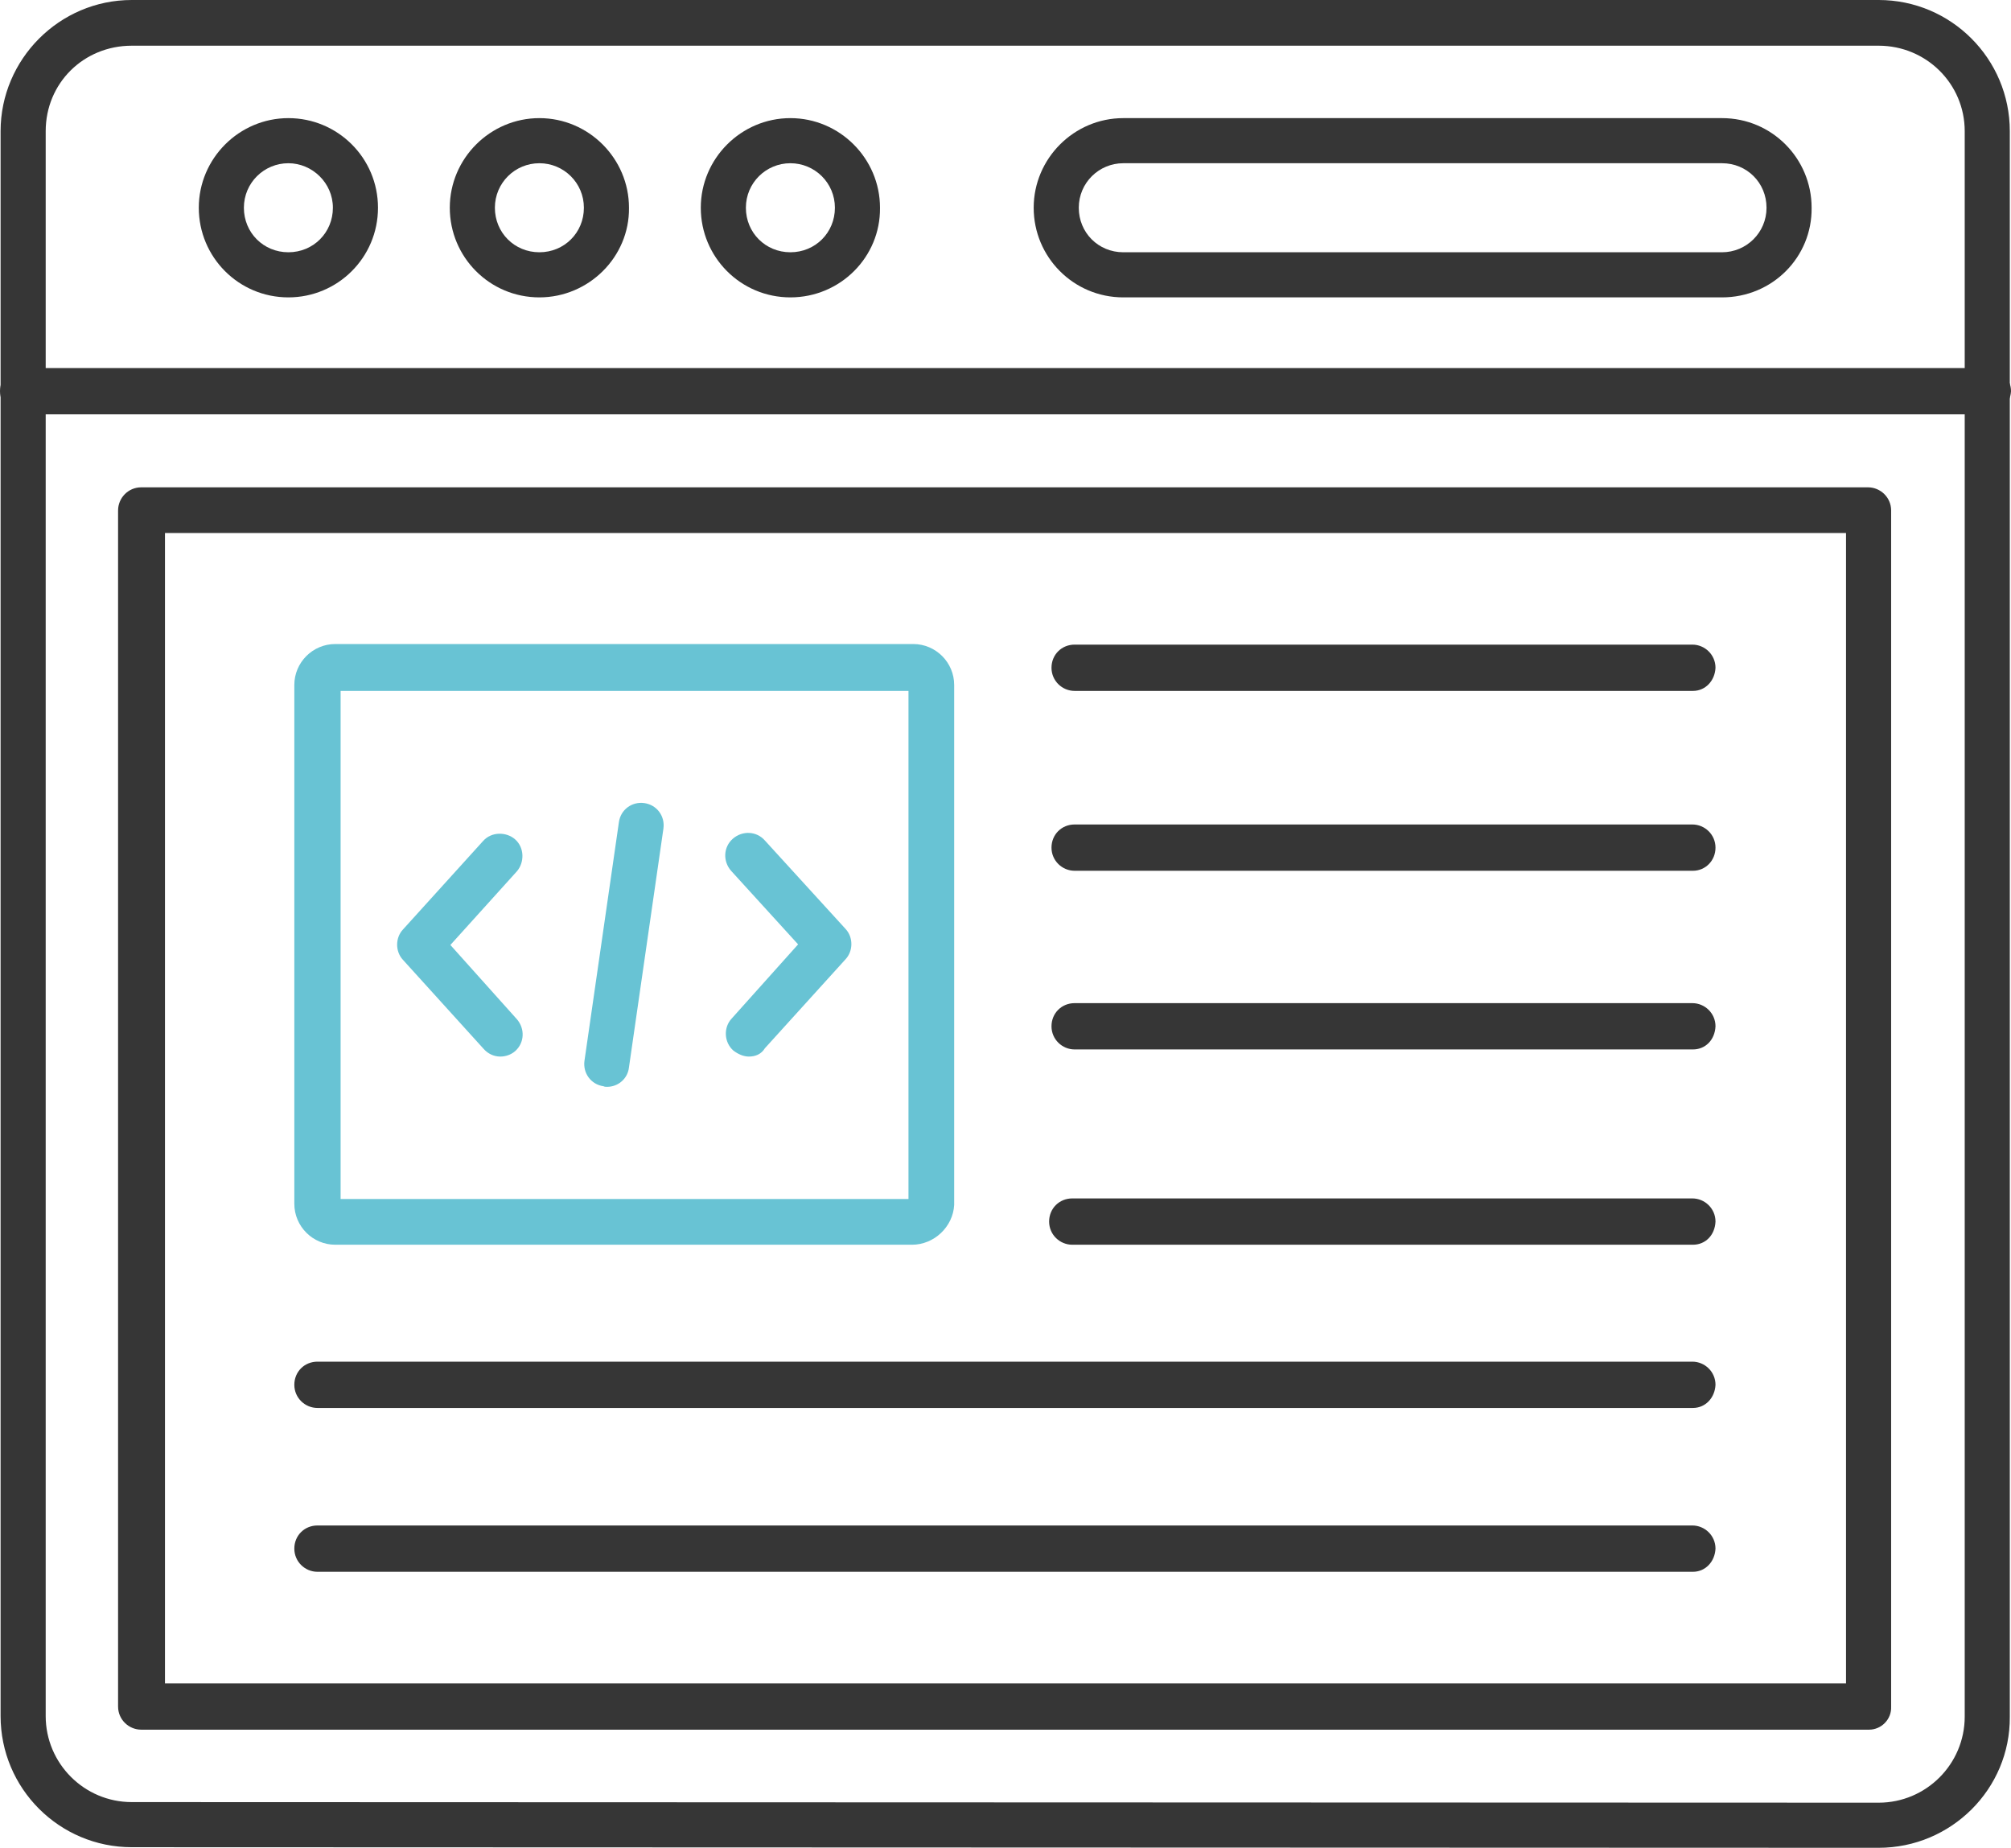 <svg width="123" height="113" viewBox="0 0 123 113" fill="none" xmlns="http://www.w3.org/2000/svg">
<path d="M114.906 113L8.057 112.964C3.629 112.964 0.036 109.37 0.036 104.942V8.022C0.036 3.63 3.629 0 8.057 0H114.906C119.334 0 122.927 3.594 122.927 8.022V104.978C122.964 109.406 119.334 113 114.906 113ZM8.057 2.795C5.117 2.795 2.795 5.082 2.795 8.022V104.942C2.795 107.845 5.154 110.205 8.057 110.205L114.906 110.241C117.81 110.241 120.169 107.882 120.169 104.978V8.022C120.169 5.118 117.81 2.795 114.906 2.795H8.057Z" fill="#363636"/>
<path d="M121.548 25.337H1.415C0.653 25.337 0 24.72 0 23.921C0 23.123 0.617 22.506 1.415 22.506H121.585C122.347 22.506 123 23.123 123 23.921C122.964 24.72 122.31 25.337 121.548 25.337Z" fill="#363636"/>
<path d="M32.991 18.186C29.942 18.186 27.511 15.718 27.511 12.705C27.511 9.692 29.979 7.224 32.991 7.224C36.004 7.224 38.471 9.692 38.471 12.705C38.508 15.718 36.004 18.186 32.991 18.186ZM32.991 9.982C31.503 9.982 30.269 11.18 30.269 12.705C30.269 14.229 31.467 15.427 32.991 15.427C34.516 15.427 35.713 14.229 35.713 12.705C35.713 11.18 34.479 9.982 32.991 9.982Z" fill="#363636"/>
<path d="M17.639 18.186C14.59 18.186 12.159 15.718 12.159 12.705C12.159 9.692 14.626 7.224 17.639 7.224C20.651 7.224 23.119 9.656 23.119 12.705C23.119 15.754 20.651 18.186 17.639 18.186ZM17.639 9.982C16.151 9.982 14.917 11.18 14.917 12.705C14.917 14.229 16.114 15.427 17.639 15.427C19.163 15.427 20.361 14.229 20.361 12.705C20.361 11.18 19.091 9.982 17.639 9.982Z" fill="#363636"/>
<path d="M48.343 18.186C45.295 18.186 42.863 15.718 42.863 12.705C42.863 9.692 45.331 7.224 48.343 7.224C51.356 7.224 53.824 9.692 53.824 12.705C53.86 15.718 51.392 18.186 48.343 18.186ZM48.343 9.982C46.855 9.982 45.621 11.18 45.621 12.705C45.621 14.229 46.819 15.427 48.343 15.427C49.868 15.427 51.066 14.229 51.066 12.705C51.066 11.18 49.831 9.982 48.343 9.982Z" fill="#363636"/>
<path d="M105.325 18.186H68.704C65.656 18.186 63.224 15.718 63.224 12.705C63.224 9.692 65.692 7.224 68.704 7.224H105.325C108.374 7.224 110.805 9.692 110.805 12.705C110.842 15.718 108.41 18.186 105.325 18.186ZM68.704 9.982C67.216 9.982 65.982 11.18 65.982 12.705C65.982 14.229 67.18 15.427 68.704 15.427H105.325C106.813 15.427 108.047 14.229 108.047 12.705C108.047 11.18 106.849 9.982 105.325 9.982H68.704Z" fill="#363636"/>
<path d="M114.326 105.776H8.638C7.876 105.776 7.222 105.159 7.222 104.361V31.217C7.222 30.455 7.839 29.802 8.638 29.802H114.253C115.015 29.802 115.669 30.419 115.669 31.217V104.361C115.705 105.159 115.052 105.776 114.326 105.776ZM10.09 102.945H112.91V32.597H10.09V102.945Z" fill="#363636"/>
<path d="M103.546 86.102H19.417C18.655 86.102 18.002 85.485 18.002 84.686C18.002 83.888 18.619 83.271 19.417 83.271H103.51C104.272 83.271 104.926 83.888 104.926 84.686C104.889 85.485 104.309 86.102 103.546 86.102Z" fill="#363636"/>
<path d="M103.546 96.121H19.417C18.655 96.121 18.002 95.504 18.002 94.705C18.002 93.906 18.619 93.289 19.417 93.289H103.51C104.272 93.289 104.926 93.906 104.926 94.705C104.889 95.504 104.309 96.121 103.546 96.121Z" fill="#363636"/>
<path d="M55.784 76.12H20.506C19.127 76.12 18.002 74.995 18.002 73.615V41.889C18.002 40.51 19.127 39.385 20.506 39.385H55.856C57.236 39.385 58.361 40.51 58.361 41.889V73.688C58.288 75.031 57.127 76.12 55.784 76.12ZM20.833 73.325H55.566V42.252H20.833V73.325Z" fill="#68C3D4"/>
<path d="M45.803 64.613C45.476 64.613 45.15 64.468 44.859 64.25C44.279 63.742 44.242 62.834 44.75 62.29L48.815 57.752L44.714 53.251C44.206 52.67 44.242 51.799 44.823 51.291C45.404 50.783 46.275 50.819 46.783 51.4L51.719 56.809C52.191 57.317 52.191 58.152 51.719 58.66L46.783 64.105C46.565 64.468 46.202 64.613 45.803 64.613Z" fill="#68C3D4"/>
<path d="M30.596 64.613C30.197 64.613 29.834 64.431 29.579 64.141L24.644 58.696C24.172 58.188 24.172 57.353 24.644 56.845L29.543 51.436C30.051 50.855 30.959 50.855 31.503 51.327C32.084 51.836 32.084 52.743 31.612 53.288L27.547 57.789L31.612 62.326C32.12 62.907 32.084 63.778 31.503 64.286C31.249 64.504 30.922 64.613 30.596 64.613Z" fill="#68C3D4"/>
<path d="M37.129 66.464C37.056 66.464 36.983 66.464 36.911 66.428C36.149 66.319 35.641 65.629 35.749 64.867L37.855 50.275C37.963 49.512 38.653 49.004 39.415 49.113C40.177 49.222 40.685 49.912 40.577 50.674L38.471 65.266C38.399 65.956 37.818 66.464 37.129 66.464Z" fill="#68C3D4"/>
<path d="M103.546 42.252H65.728C64.966 42.252 64.313 41.635 64.313 40.837C64.313 40.038 64.93 39.421 65.728 39.421H103.51C104.272 39.421 104.926 40.038 104.926 40.837C104.889 41.635 104.309 42.252 103.546 42.252Z" fill="#363636"/>
<path d="M103.546 53.251H65.728C64.966 53.251 64.313 52.634 64.313 51.836C64.313 51.037 64.93 50.42 65.728 50.42H103.51C104.272 50.42 104.926 51.037 104.926 51.836C104.926 52.634 104.309 53.251 103.546 53.251Z" fill="#363636"/>
<path d="M103.546 64.177H65.728C64.966 64.177 64.313 63.56 64.313 62.762C64.313 61.963 64.93 61.346 65.728 61.346H103.51C104.272 61.346 104.926 61.963 104.926 62.762C104.889 63.596 104.309 64.177 103.546 64.177Z" fill="#363636"/>
<path d="M103.546 76.12H65.583C64.821 76.12 64.168 75.503 64.168 74.704C64.168 73.906 64.785 73.288 65.583 73.288H103.51C104.272 73.288 104.926 73.906 104.926 74.704C104.889 75.539 104.309 76.12 103.546 76.12Z" fill="#363636"/>
</svg>
